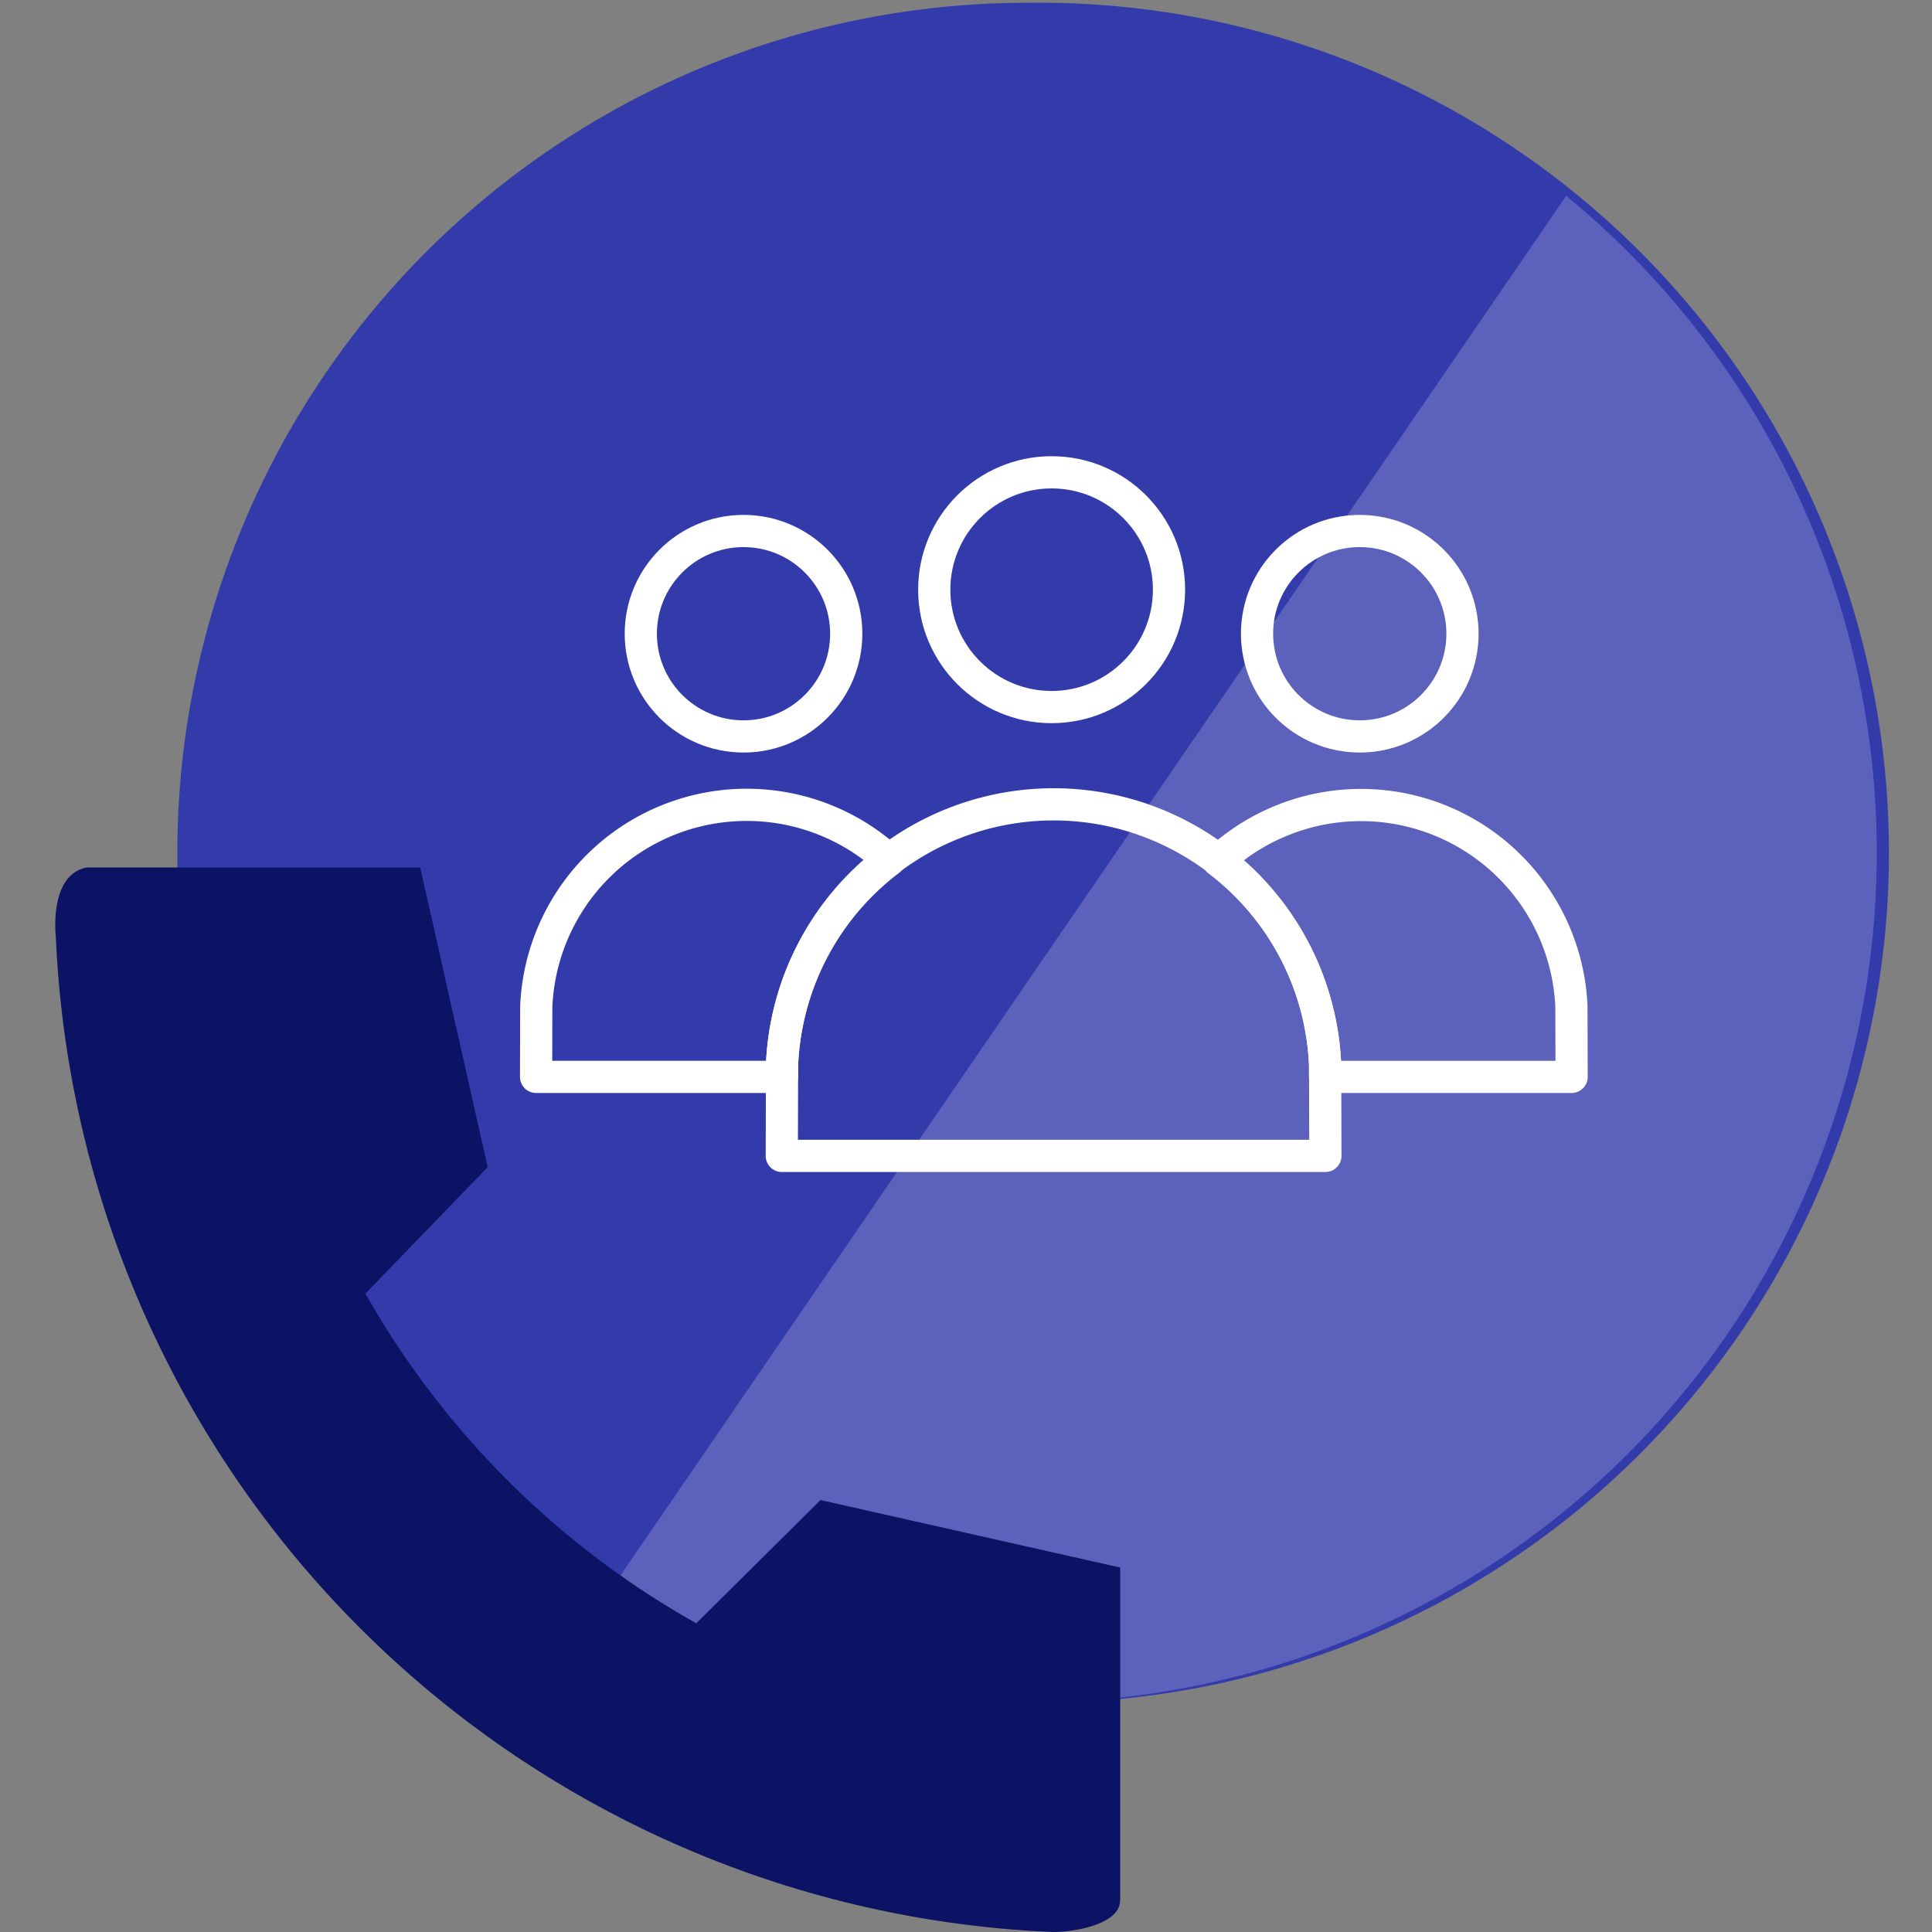 <svg xmlns="http://www.w3.org/2000/svg" xmlns:xlink="http://www.w3.org/1999/xlink" width="90" height="90" viewBox="0 0 90 90">
  <rect x="0" y="0" width="90" height="90" fill="#808080" stroke="none"/>
  <defs>
    <clipPath id="clip-path">
      <circle id="楕円形_1679" data-name="楕円形 1679" cx="39.596" cy="39.596" r="39.596" transform="translate(0)" fill="#17a2de"/>
    </clipPath>
  </defs>
  <g id="ico_three_option" transform="translate(1729.527 18648.129)">
    <g id="グループ_132617" data-name="グループ 132617" transform="translate(-1726.953 -18648)">
      <path id="パス_92631" data-name="パス 92631" d="M39.595,0a39.6,39.6,0,1,1,0,79.192,41.659,41.659,0,0,1-5.2-.339A39.6,39.6,0,0,1,39.595,0Z" transform="translate(5.662 0)" fill="#333bab"/>
      <g id="マスクグループ_110006" data-name="マスクグループ 110006" transform="translate(5.661 0)" opacity="0.2" clip-path="url(#clip-path)">
        <path id="パス_80907" data-name="パス 80907" d="M-15605.179-18332.2l-57.439,83.787h70.965v-83.787Z" transform="translate(15674.215 18334.906)" fill="#fff"/>
      </g>
      <path id="パス_72855" data-name="パス 72855" d="M50.6,49.134c0,1.084-2.092,1.456-3.1,1.456A48.509,48.509,0,0,1,1.03,4.292C.925,3.208,1.03,1.273,2.472,1H18l3.144,13.96L15.46,20.838h-.018a40.464,40.464,0,0,0,15.42,15.371h0l5.787-5.741,13.96,3.144V49.134Z" transform="translate(-1 39.281)" fill="#0c1264"/>
    </g>
    <g id="グループ_134282" data-name="グループ 134282" transform="translate(-1704.554 -18626.127)">
      <path id="前面オブジェクトで型抜き_7" data-name="前面オブジェクトで型抜き 7" d="M11.456,12.672H0L.008,9.4A9.811,9.811,0,0,1,16.443,2.581a12.623,12.623,0,0,0-4.986,9.551v.547Z" transform="translate(0 15.491)" fill="none" stroke="#fff" stroke-linecap="round" stroke-linejoin="round" stroke-width="1.5"/>
      <path id="前面オブジェクトで型抜き_8" data-name="前面オブジェクトで型抜き 8" d="M16.455,12.671H4.972v-.547A12.626,12.626,0,0,0,0,2.6,9.811,9.811,0,0,1,16.447,9.4l.008,3.27Z" transform="translate(31.783 15.492)" fill="none" stroke="#fff" stroke-linecap="round" stroke-linejoin="round" stroke-width="1.5"/>
      <circle id="楕円形_2514" data-name="楕円形 2514" cx="4.785" cy="4.785" r="4.785" transform="translate(4.878 2.734)" fill="none" stroke="#fff" stroke-width="1.5"/>
      <circle id="楕円形_2515" data-name="楕円形 2515" cx="4.785" cy="4.785" r="4.785" transform="translate(33.585 2.734)" fill="none" stroke="#fff" stroke-width="1.5"/>
      <circle id="楕円形_2516" data-name="楕円形 2516" cx="5.468" cy="5.468" r="5.468" transform="translate(18.548)" fill="none" stroke="#fff" stroke-width="1.5"/>
      <path id="パス_95283" data-name="パス 95283" d="M0,16.353l.011-4.22a12.66,12.66,0,0,1,25.3,0l.011,4.22Z" transform="translate(11.446 15.491)" fill="none" stroke="#fff" stroke-linecap="round" stroke-linejoin="round" stroke-width="1.5"/>
    </g>
    <rect id="長方形_83555" data-name="長方形 83555" width="90" height="90" transform="translate(-1729.527 -18648.129)" fill="none"/>
  </g>
</svg>
